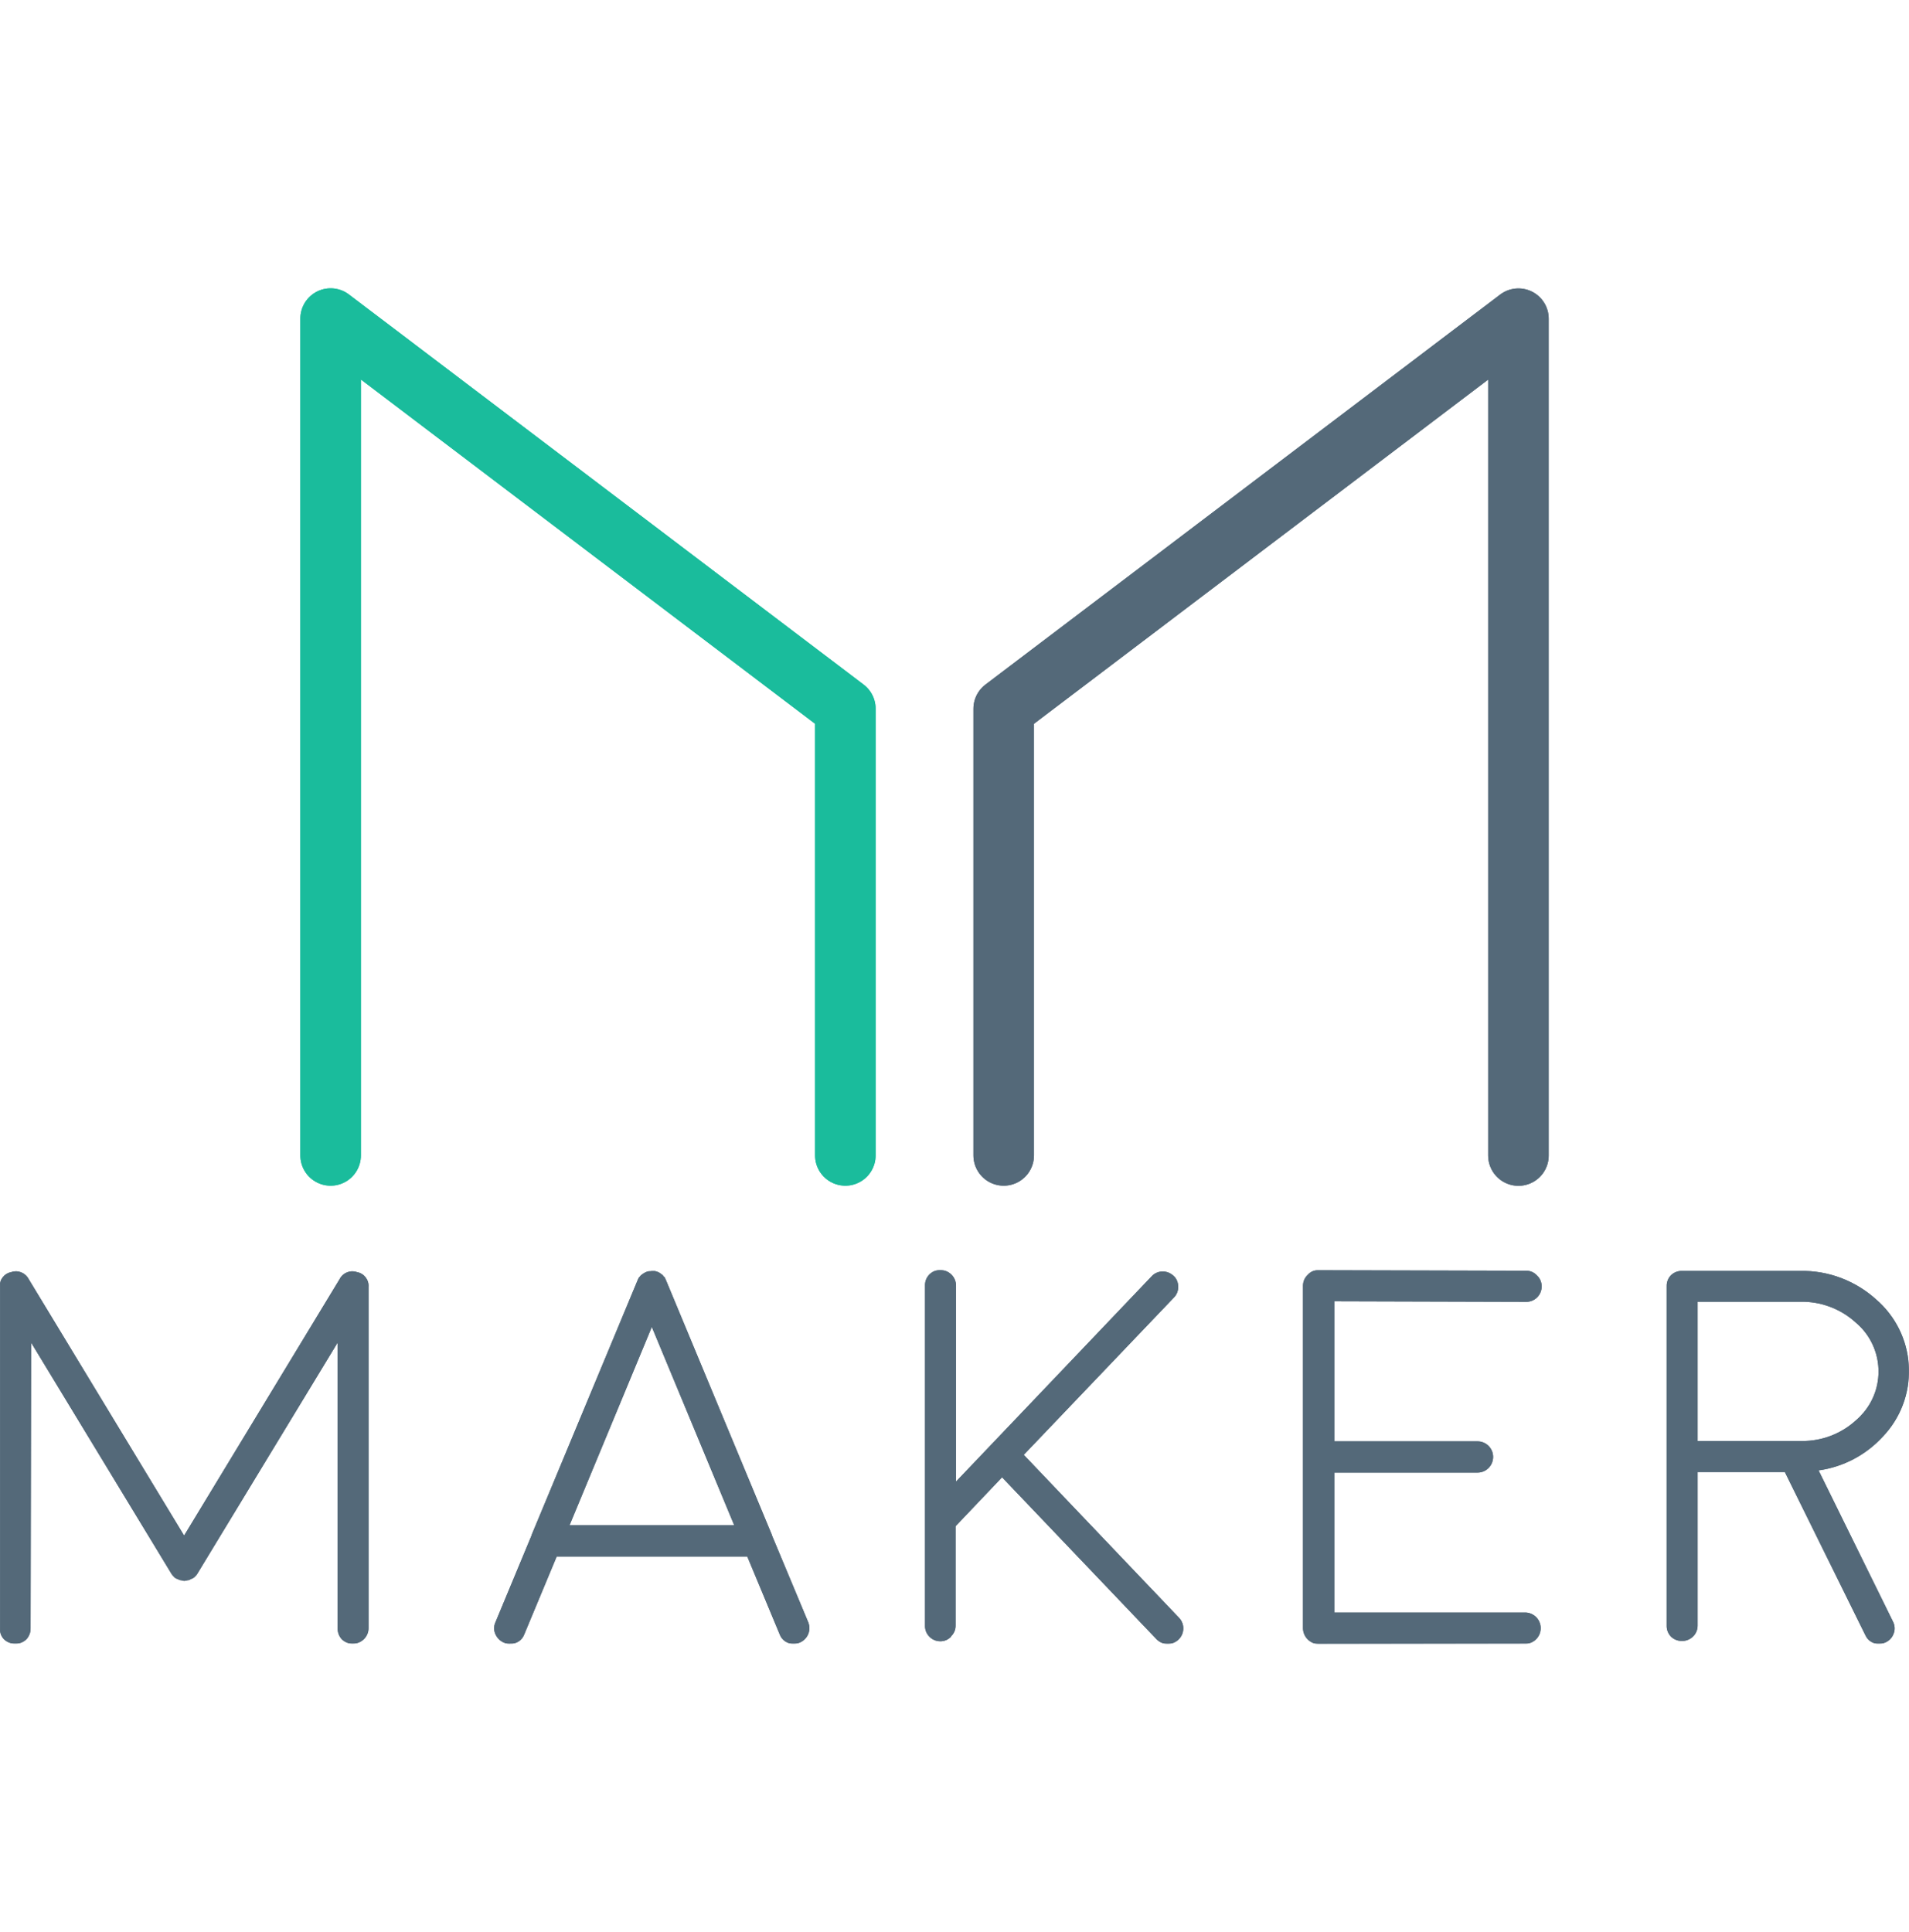 <?xml version="1.0" encoding="utf-8"?>
<!-- Generator: Adobe Illustrator 26.0.0, SVG Export Plug-In . SVG Version: 6.00 Build 0)  -->
<svg version="1.1" id="Слой_1" xmlns="http://www.w3.org/2000/svg" xmlns:xlink="http://www.w3.org/1999/xlink" x="0px" y="0px"
	 viewBox="0 0 1742 1763" style="enable-background:new 0 0 1742 1763;" xml:space="preserve">
<style type="text/css">
	.st0{fill:none;stroke:#1ABC9C;stroke-width:55.24;stroke-linecap:round;stroke-linejoin:round;stroke-miterlimit:22.46;}
	.st1{fill:none;stroke:#546979;stroke-width:55.24;stroke-linecap:round;stroke-linejoin:round;stroke-miterlimit:22.46;}
	.st2{fill:#FFFFFF;filter:url(#Adobe_OpacityMaskFilter);}
	.st3{mask:url(#a_00000065792995636453061930000011942259606832764077_);}
	.st4{fill:#546979;}
	.st5{fill:#FFFFFF;filter:url(#Adobe_OpacityMaskFilter_00000042722417655199652760000006266368763170327466_);}
	.st6{mask:url(#a_00000170268958950878658470000014624706603980914588_);}
</style>
<g>
	<g>
		<g>
			<path class="st0" d="M771.4,1054.3V646.7L301.7,290.7v763.6"/>
			<path class="st1" d="M915.9,1054.3V646.7l469.7-355.9v763.6"/>
		</g>
		<defs>
			<filter id="Adobe_OpacityMaskFilter" filterUnits="userSpaceOnUse" x="0" y="1158.8" width="1742" height="341.2">
				<feColorMatrix  type="matrix" values="1 0 0 0 0  0 1 0 0 0  0 0 1 0 0  0 0 0 1 0"/>
			</filter>
		</defs>
		
			<mask maskUnits="userSpaceOnUse" x="0" y="1158.8" width="1742" height="341.2" id="a_00000065792995636453061930000011942259606832764077_">
			<path class="st2" d="M0,1499.9h1742.2v-341.1H0V1499.9z"/>
		</mask>
		<g class="st3">
			<path class="st4" d="M1534.8,1159.7c-3.7-0.1-7.3,1.3-10,3.9c-2.6,2.6-4,6.3-3.9,10v309.8c-0.1,3.7,1.3,7.3,3.9,10
				c2.7,2.6,6.3,4,10,3.9c3.7,0.1,7.3-1.3,10-3.9c2.8-2.6,4.3-6.2,4.3-10v-140.2h79.6l73.5,148.9c2.2,5,7.2,8.1,12.6,7.8
				c6,0,11.4-3.8,13.3-9.5c1.3-3.5,1-7.4-0.7-10.7l-67.9-138c22.6-3.1,43.3-14.1,58.7-30.9c32.9-34.6,31.5-89.4-3.1-122.3
				c-0.7-0.7-1.4-1.3-2.2-2c-19.1-17.7-44.4-27.4-70.4-26.8H1534.8z M1693.7,1295.9c-13.4,12.3-31,19.1-49.3,19h-95.3v-127.1h93.6
				c18.6-0.4,36.7,6.3,50.5,18.8c24.8,20.7,28.1,57.6,7.4,82.3C1698.5,1291.4,1696.2,1293.8,1693.7,1295.9L1693.7,1295.9z
				 M1392.4,1499.9c7.9-0.4,13.9-7.1,13.5-15c-0.4-7.3-6.2-13.1-13.5-13.5h-174.8v-127.7h130.7c7.9,0,14.2-6.4,14.2-14.3
				c0-7.9-6.4-14.2-14.2-14.2h-130.7v-127.8l174.8,0.5c3.7,0.1,7.4-1.3,10.1-3.9c2.8-2.7,4.3-6.4,4.3-10.2c0-3.8-1.5-7.4-4.3-10
				c-2.6-2.8-6.2-4.4-10.1-4.3l-189.1-0.5c-3.8-0.2-7.5,1.4-10,4.3c-2.8,2.6-4.3,6.2-4.3,10v312.6c0.2,7.8,6.5,14.1,14.3,14.3
				L1392.4,1499.9z M867.7,1493.2c2.8-2.5,4.4-6.2,4.3-9.9v-90.7l42.4-44.6l140.9,147.7c5.5,5.7,14.5,5.8,20.2,0.3
				c2.7-2.6,4.2-6.1,4.3-9.8c0.1-3.7-1.3-7.3-3.9-10l-141.7-148.7l137-143.5c2.7-2.7,4.1-6.4,3.9-10.2c0-3.7-1.5-7.3-4.3-9.7
				c-2.8-2.6-6.4-4-10.2-3.9c-3.7,0.1-7.3,1.7-9.8,4.5l-178.4,187.2v-179c-0.1-7.8-6.5-14-14.3-14c-7.6-0.2-13.9,5.9-14,13.5
				c0,0.2,0,0.3,0,0.5v310.5c-0.1,3.7,1.3,7.3,3.9,9.9c2.6,2.8,6.2,4.3,10,4.3c3.8,0.1,7.4-1.5,10-4.3L867.7,1493.2z M465.4,1499.9
				c5.8,0.3,11.2-3.3,13.1-8.8l29.5-70.8h173.9l29.5,70.8c1.9,5.5,7.2,9.1,13.1,8.8c7.9-0.1,14.2-6.6,14.1-14.4c0-1.8-0.4-3.5-1-5.1
				l-33.3-79.7v-0.3l-96.5-232.1c-0.3-0.8-0.7-1.6-1.2-2.6c-0.7-1.4-0.3,0-1-1l-0.9-1.2c0,0-0.5-0.3-1.2-0.9l-0.9-0.7
				c-1.6-1.1-3.4-1.8-5.2-2.1h-1.2l-1.4,0l-1.7,0.2H592c-1.8,0.3-3.5,1.1-5,2.1l-1,0.7l-1.2,0.9l-1,1.2l-0.9,1
				c-0.5,0.9-0.9,1.8-1.2,2.6l-96.5,231.9v0.3l-33.1,79.6c-1.6,3.5-1.6,7.4,0,10.9c2.3,5.2,7.4,8.7,13.1,8.8L465.4,1499.9z
				 M519.7,1391.8l75.1-181l75.2,181L519.7,1391.8z M28.4,1225.1l127.9,210.7l0.2,0.2v0.2c0.3,0.4,0.7,0.8,0.9,1.2l0.9,0.9l0.9,1
				c0.4,0.3,0.8,0.6,1.2,0.9c0.8,0.5,0.9,0.5,0.5,0.2c-0.7-0.5,0.3,0,0.3,0.2h0.4c0.5,0.3,0.9,0.5,1.4,0.7l1.2,0.5
				c0.5,0.1,1,0.2,1.4,0.2c0.4,0.2,0.8,0.3,1.2,0.3c0.9,0.3,1.9,0.3,2.8,0c0.4,0,0.8-0.1,1.2-0.3c0.5,0,1-0.1,1.4-0.2
				c0.5,0,0.9-0.4,1.2-0.5c0.5-0.2,1-0.5,1.4-0.7c0.6-0.3,0.9-0.4,0.7-0.2c-0.2,0.2-0.3,0.2,0.5-0.2c0.4-0.3,0.8-0.7,1.2-0.9
				c0.3-0.3,0.7-0.6,1-1l0.9-0.9c0.3-0.4,0.6-0.8,0.9-1.2v-0.2l0.2-0.2l127.9-210.7v260.6c-0.1,3.8,1.3,7.5,3.9,10.2
				c2.7,2.6,6.3,4,10,3.9c7.9,0,14.3-6.3,14.3-14.2c0,0,0-0.1,0-0.1v-311.2c0.5-6.5-4.1-12.4-10.5-13.5c-6.2-2.2-13,0.6-15.9,6.4
				l-141.9,234l-141.8-234c-3-5.8-9.8-8.6-16-6.4c-6.4,1.2-10.9,7-10.4,13.5v311.4c-0.1,3.8,1.3,7.5,3.9,10.2
				c2.8,2.6,6.5,4,10.3,3.9c3.7,0.1,7.3-1.3,10-3.9c2.6-2.7,4-6.4,3.9-10.2L28.4,1225.1z"/>
		</g>
	</g>
	<g>
		<g>
			<path class="st0" d="M771.4,1054.3V646.7L301.7,290.7v763.6"/>
			<path class="st1" d="M915.9,1054.3V646.7l469.7-355.9v763.6"/>
		</g>
		<defs>
			
				<filter id="Adobe_OpacityMaskFilter_00000052067544897129139580000014566044600224992154_" filterUnits="userSpaceOnUse" x="0" y="1158.8" width="1742" height="341.2">
				<feColorMatrix  type="matrix" values="1 0 0 0 0  0 1 0 0 0  0 0 1 0 0  0 0 0 1 0"/>
			</filter>
		</defs>
		
			<mask maskUnits="userSpaceOnUse" x="0" y="1158.8" width="1742" height="341.2" id="a_00000170268958950878658470000014624706603980914588_">
			<path style="fill:#FFFFFF;filter:url(#Adobe_OpacityMaskFilter_00000052067544897129139580000014566044600224992154_);" d="
				M0,1499.9h1742.2v-341.1H0V1499.9z"/>
		</mask>
		<g class="st6">
			<path class="st4" d="M1534.8,1159.7c-3.7-0.1-7.3,1.3-10,3.9c-2.6,2.6-4,6.3-3.9,10v309.8c-0.1,3.7,1.3,7.3,3.9,10
				c2.7,2.6,6.3,4,10,3.9c3.7,0.1,7.3-1.3,10-3.9c2.8-2.6,4.3-6.2,4.3-10v-140.2h79.6l73.5,148.9c2.2,5,7.2,8.1,12.6,7.8
				c6,0,11.4-3.8,13.3-9.5c1.3-3.5,1-7.4-0.7-10.7l-67.9-138c22.6-3.1,43.3-14.1,58.7-30.9c32.9-34.6,31.5-89.4-3.1-122.3
				c-0.7-0.7-1.4-1.3-2.2-2c-19.1-17.7-44.4-27.4-70.4-26.8H1534.8z M1693.7,1295.9c-13.4,12.3-31,19.1-49.3,19h-95.3v-127.1h93.6
				c18.6-0.4,36.7,6.3,50.5,18.8c24.8,20.7,28.1,57.6,7.4,82.3C1698.5,1291.4,1696.2,1293.8,1693.7,1295.9L1693.7,1295.9z
				 M1392.4,1499.9c7.9-0.4,13.9-7.1,13.5-15c-0.4-7.3-6.2-13.1-13.5-13.5h-174.8v-127.7h130.7c7.9,0,14.2-6.4,14.2-14.3
				c0-7.9-6.4-14.2-14.2-14.2h-130.7v-127.8l174.8,0.5c3.7,0.1,7.4-1.3,10.1-3.9c2.8-2.7,4.3-6.4,4.3-10.2c0-3.8-1.5-7.4-4.3-10
				c-2.6-2.8-6.2-4.4-10.1-4.3l-189.1-0.5c-3.8-0.2-7.5,1.4-10,4.3c-2.8,2.6-4.3,6.2-4.3,10v312.6c0.2,7.8,6.5,14.1,14.3,14.3
				L1392.4,1499.9z M867.7,1493.2c2.8-2.5,4.4-6.2,4.3-9.9v-90.7l42.4-44.6l140.9,147.7c5.5,5.7,14.5,5.8,20.2,0.3
				c2.7-2.6,4.2-6.1,4.3-9.8c0.1-3.7-1.3-7.3-3.9-10l-141.7-148.7l137-143.5c2.7-2.7,4.1-6.4,3.9-10.2c0-3.7-1.5-7.3-4.3-9.7
				c-2.8-2.6-6.4-4-10.2-3.9c-3.7,0.1-7.3,1.7-9.8,4.5l-178.4,187.2v-179c-0.1-7.8-6.5-14-14.3-14c-7.6-0.2-13.9,5.9-14,13.5
				c0,0.2,0,0.3,0,0.5v310.5c-0.1,3.7,1.3,7.3,3.9,9.9c2.6,2.8,6.2,4.3,10,4.3c3.8,0.1,7.4-1.5,10-4.3L867.7,1493.2z M465.4,1499.9
				c5.8,0.3,11.2-3.3,13.1-8.8l29.5-70.8h173.9l29.5,70.8c1.9,5.5,7.2,9.1,13.1,8.8c7.9-0.1,14.2-6.6,14.1-14.4c0-1.8-0.4-3.5-1-5.1
				l-33.3-79.7v-0.3l-96.5-232.1c-0.3-0.8-0.7-1.6-1.2-2.6c-0.7-1.4-0.3,0-1-1l-0.9-1.2c0,0-0.5-0.3-1.2-0.9l-0.9-0.7
				c-1.6-1.1-3.4-1.8-5.2-2.1h-1.2l-1.4,0l-1.7,0.2H592c-1.8,0.3-3.5,1.1-5,2.1l-1,0.7l-1.2,0.9l-1,1.2l-0.9,1
				c-0.5,0.9-0.9,1.8-1.2,2.6l-96.5,231.9v0.3l-33.1,79.6c-1.6,3.5-1.6,7.4,0,10.9c2.3,5.2,7.4,8.7,13.1,8.8L465.4,1499.9z
				 M519.7,1391.8l75.1-181l75.2,181L519.7,1391.8z M28.4,1225.1l127.9,210.7l0.2,0.2v0.2c0.3,0.4,0.7,0.8,0.9,1.2l0.9,0.9l0.9,1
				c0.4,0.3,0.8,0.6,1.2,0.9c0.8,0.5,0.9,0.5,0.5,0.2c-0.7-0.5,0.3,0,0.3,0.2h0.4c0.5,0.3,0.9,0.5,1.4,0.7l1.2,0.5
				c0.5,0.1,1,0.2,1.4,0.2c0.4,0.2,0.8,0.3,1.2,0.3c0.9,0.3,1.9,0.3,2.8,0c0.4,0,0.8-0.1,1.2-0.3c0.5,0,1-0.1,1.4-0.2
				c0.5,0,0.9-0.4,1.2-0.5c0.5-0.2,1-0.5,1.4-0.7c0.6-0.3,0.9-0.4,0.7-0.2c-0.2,0.2-0.3,0.2,0.5-0.2c0.4-0.3,0.8-0.7,1.2-0.9
				c0.3-0.3,0.7-0.6,1-1l0.9-0.9c0.3-0.4,0.6-0.8,0.9-1.2v-0.2l0.2-0.2l127.9-210.7v260.6c-0.1,3.8,1.3,7.5,3.9,10.2
				c2.7,2.6,6.3,4,10,3.9c7.9,0,14.3-6.3,14.3-14.2c0,0,0-0.1,0-0.1v-311.2c0.5-6.5-4.1-12.4-10.5-13.5c-6.2-2.2-13,0.6-15.9,6.4
				l-141.9,234l-141.8-234c-3-5.8-9.8-8.6-16-6.4c-6.4,1.2-10.9,7-10.4,13.5v311.4c-0.1,3.8,1.3,7.5,3.9,10.2
				c2.8,2.6,6.5,4,10.3,3.9c3.7,0.1,7.3-1.3,10-3.9c2.6-2.7,4-6.4,3.9-10.2L28.4,1225.1z"/>
		</g>
	</g>
</g>
</svg>
